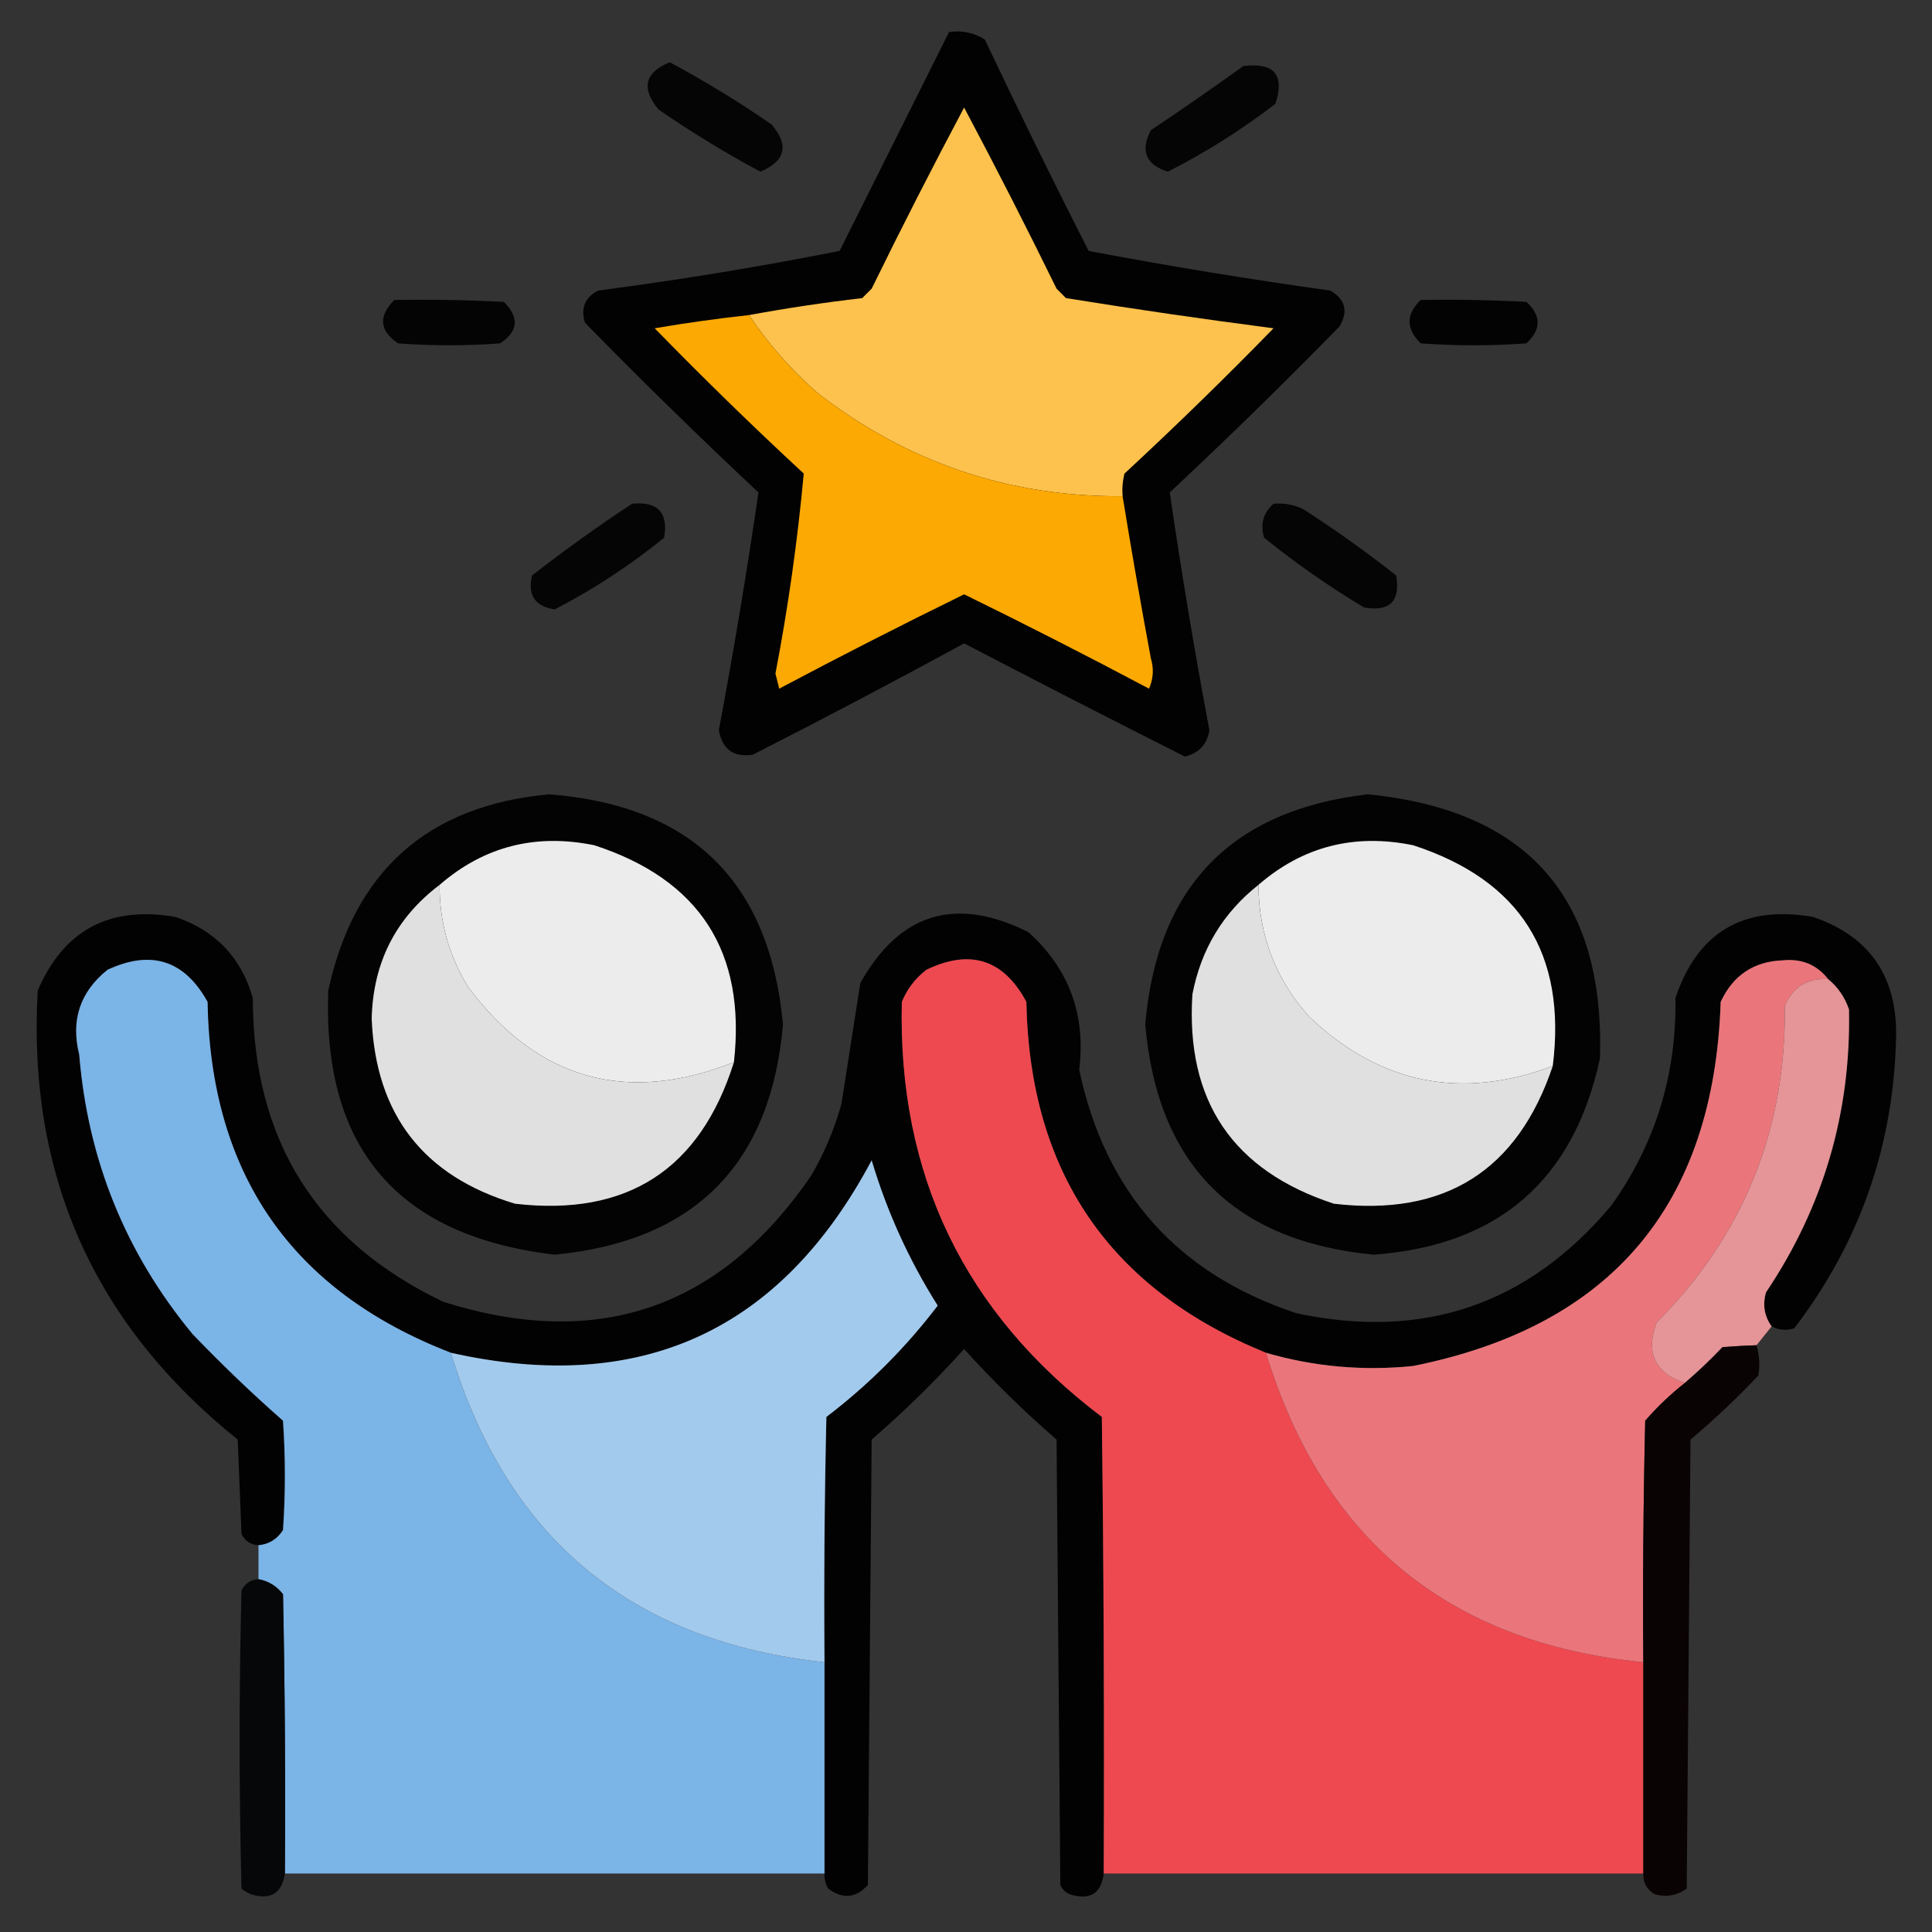 <svg xmlns="http://www.w3.org/2000/svg" xmlns:xlink="http://www.w3.org/1999/xlink" width="512px" height="512px" style="shape-rendering:geometricPrecision; text-rendering:geometricPrecision; image-rendering:optimizeQuality; fill-rule:evenodd; clip-rule:evenodd"><rect width="100%" height="100%" fill="#333333" stroke="none"/><g><path style="opacity:0.956" fill="#020100" d="M 251.5,8.5 C 255.007,7.994 258.174,8.66 261,10.5C 269.895,29.29 279.061,47.956 288.5,66.5C 309.689,70.504 331.022,74.004 352.5,77C 356.53,79.287 357.364,82.454 355,86.5C 340.305,101.529 325.305,116.196 310,130.5C 313.057,151.507 316.557,172.507 320.5,193.5C 319.891,197.276 317.725,199.609 314,200.5C 294.469,190.651 274.969,180.651 255.5,170.5C 236.991,180.588 218.325,190.421 199.5,200C 194.44,200.783 191.44,198.616 190.5,193.5C 194.443,172.507 197.943,151.507 201,130.5C 185.335,115.835 170.002,100.835 155,85.5C 153.843,81.654 155.009,78.821 158.5,77C 180.007,74.191 201.341,70.691 222.5,66.5C 232.196,47.109 241.862,27.776 251.5,8.5 Z"></path></g><g><path style="opacity:0.91" fill="#000000" d="M 177.5,16.5 C 186.773,21.474 195.773,26.974 204.5,33C 209.166,38.501 208.166,42.668 201.5,45.5C 192.199,40.515 183.199,35.015 174.5,29C 169.858,23.366 170.858,19.199 177.5,16.5 Z"></path></g><g><path style="opacity:0.903" fill="#000000" d="M 329.5,17.5 C 337.686,16.51 340.519,19.843 338,27.5C 329.058,34.388 319.558,40.388 309.5,45.5C 303.624,43.619 302.124,39.953 305,34.5C 313.32,28.934 321.487,23.267 329.5,17.5 Z"></path></g><g><path style="opacity:1" fill="#fdc24d" d="M 297.5,131.5 C 267.332,131.707 240.332,122.54 216.5,104C 209.546,97.888 203.546,91.055 198.5,83.5C 208.311,81.687 218.311,80.187 228.5,79C 229.333,78.167 230.167,77.333 231,76.5C 238.911,60.344 247.078,44.344 255.5,28.5C 263.922,44.344 272.089,60.344 280,76.5C 280.833,77.333 281.667,78.167 282.5,79C 300.792,81.947 319.126,84.613 337.5,87C 324.638,100.196 311.471,113.03 298,125.5C 297.505,127.473 297.338,129.473 297.5,131.5 Z"></path></g><g><path style="opacity:0.926" fill="#000000" d="M 104.5,79.5 C 114.172,79.334 123.839,79.5 133.5,80C 137.704,84.156 137.371,87.822 132.5,91C 123.5,91.667 114.5,91.667 105.5,91C 100.547,87.657 100.214,83.824 104.5,79.5 Z"></path></g><g><path style="opacity:0.935" fill="#000000" d="M 376.5,79.5 C 385.839,79.334 395.173,79.5 404.5,80C 408.487,83.62 408.487,87.287 404.5,91C 395.167,91.667 385.833,91.667 376.5,91C 372.567,87.124 372.567,83.29 376.5,79.5 Z"></path></g><g><path style="opacity:1" fill="#fca903" d="M 198.5,83.5 C 203.546,91.055 209.546,97.888 216.5,104C 240.332,122.54 267.332,131.707 297.5,131.5C 299.834,145.843 302.334,160.176 305,174.5C 305.818,177.227 305.652,179.894 304.5,182.5C 288.286,173.893 271.953,165.56 255.5,157.5C 239.047,165.56 222.714,173.893 206.5,182.5C 206.167,181.167 205.833,179.833 205.5,178.5C 208.877,160.911 211.377,143.244 213,125.5C 199.529,113.03 186.362,100.196 173.5,87C 181.803,85.578 190.136,84.411 198.5,83.5 Z"></path></g><g><path style="opacity:0.891" fill="#000000" d="M 167.5,133.5 C 174.329,132.828 177.163,135.828 176,142.5C 166.954,149.851 157.287,156.185 147,161.5C 141.768,160.711 139.768,157.711 141,152.5C 149.636,145.777 158.469,139.444 167.5,133.5 Z"></path></g><g><path style="opacity:0.891" fill="#000000" d="M 337.5,133.5 C 340.32,133.248 342.986,133.748 345.5,135C 353.945,140.445 362.112,146.279 370,152.5C 371.167,159.333 368.333,162.167 361.5,161C 352.23,155.449 343.396,149.282 335,142.5C 333.927,138.9 334.76,135.9 337.5,133.5 Z"></path></g><g><path style="opacity:0.952" fill="#020202" d="M 145.5,210.5 C 183.344,213.415 204.011,233.748 207.5,271.5C 204.251,308.583 184.084,328.916 147,332.5C 105.429,327.599 85.429,304.266 87,262.5C 93.856,230.805 113.356,213.471 145.5,210.5 Z"></path></g><g><path style="opacity:0.953" fill="#020202" d="M 362.5,210.5 C 404.854,214.685 425.354,238.018 424,280.5C 417.043,312.785 397.043,330.118 364,332.5C 326.91,328.91 306.743,308.577 303.5,271.5C 306.657,235.012 326.324,214.678 362.5,210.5 Z"></path></g><g><path style="opacity:1" fill="#ececec" d="M 194.5,281.5 C 165.882,292.793 142.382,286.127 124,261.5C 118.951,253.189 116.451,244.189 116.5,234.5C 128.254,224.31 141.921,220.81 157.5,224C 185.426,233.099 197.759,252.265 194.5,281.5 Z"></path></g><g><path style="opacity:1" fill="#ececec" d="M 411.5,282.5 C 387.235,291.604 365.735,287.271 347,269.5C 338.077,259.568 333.577,247.902 333.5,234.5C 345.254,224.31 358.921,220.81 374.5,224C 402.881,233.248 415.214,252.748 411.5,282.5 Z"></path></g><g><path style="opacity:1" fill="#e0e0e0" d="M 116.5,234.5 C 116.451,244.189 118.951,253.189 124,261.5C 142.382,286.127 165.882,292.793 194.5,281.5C 185.542,309.946 166.209,322.446 136.5,319C 112.221,311.716 99.555,295.383 98.5,270C 98.85,255.132 104.85,243.298 116.5,234.5 Z"></path></g><g><path style="opacity:1" fill="#e0e0e0" d="M 333.5,234.5 C 333.577,247.902 338.077,259.568 347,269.5C 365.735,287.271 387.235,291.604 411.5,282.5C 402.189,310.271 382.855,322.438 353.5,319C 326.693,310.231 314.193,291.731 316,263.5C 318.284,251.583 324.117,241.916 333.5,234.5 Z"></path></g><g><path style="opacity:0.963" fill="#020102" d="M 469.5,351.5 C 467.568,348.823 467.068,345.823 468,342.5C 483.221,319.834 490.555,294.834 490,267.5C 488.884,264.244 487.051,261.578 484.5,259.5C 481.493,255.669 477.493,254.002 472.5,254.5C 464.788,254.777 459.288,258.444 456,265.5C 454.218,319.288 427.051,351.454 374.5,362C 361.216,363.36 348.216,362.193 335.5,358.5C 294.035,341.625 272.869,310.625 272,265.5C 265.969,254.246 257.136,251.413 245.5,257C 242.567,259.264 240.4,262.098 239,265.5C 237.89,311.279 255.557,347.946 292,375.5C 292.5,415.832 292.667,456.165 292.5,496.5C 291.816,501.85 288.816,503.684 283.5,502C 282.333,501.5 281.5,500.667 281,499.5C 280.667,460.167 280.333,420.833 280,381.5C 271.323,373.989 263.156,365.989 255.5,357.5C 247.844,365.989 239.677,373.989 231,381.5C 230.667,420.833 230.333,460.167 230,499.5C 226.863,503.048 223.363,503.381 219.5,500.5C 218.754,499.264 218.421,497.93 218.5,496.5C 218.5,477.833 218.5,459.167 218.5,440.5C 218.333,418.831 218.5,397.164 219,375.5C 230.167,367 240,357.167 248.5,346C 240.911,333.986 235.077,321.153 231,307.5C 206.922,352.785 169.755,369.785 119.5,358.5C 77.299,342.165 55.799,311.165 55,265.5C 48.893,254.465 40.06,251.632 28.5,257C 21.221,262.836 18.721,270.336 21,279.5C 23.298,307.411 33.298,332.078 51,353.5C 58.75,361.586 66.75,369.253 75,376.5C 75.667,386.167 75.667,395.833 75,405.5C 73.429,407.923 71.263,409.256 68.5,409.5C 66.418,409.376 64.918,408.376 64,406.5C 63.667,398.167 63.333,389.833 63,381.5C 24.892,350.949 7.225,311.283 10,262.5C 16.875,246.475 29.041,239.975 46.5,243C 57.096,246.596 63.929,253.762 67,264.5C 67.039,302.115 83.872,328.949 117.5,345C 158.411,357.92 190.911,346.753 215,311.5C 218.494,305.512 221.161,299.179 223,292.5C 224.667,281.826 226.333,271.159 228,260.5C 238.434,241.913 253.267,237.413 272.5,247C 283.294,256.705 287.794,268.871 286,283.5C 292.885,316.047 312.052,337.547 343.5,348C 377.165,355.223 404.999,345.723 427,319.5C 438.68,303.121 444.347,284.788 444,264.5C 449.9,246.969 462.066,239.803 480.5,243C 495.182,248.029 502.515,258.362 502.5,274C 502.031,303.077 493.031,329.077 475.5,352C 473.402,352.678 471.402,352.511 469.5,351.5 Z"></path></g><g><path style="opacity:1" fill="#7bb4e7" d="M 119.5,358.5 C 134.369,407.701 167.369,435.034 218.5,440.5C 218.5,459.167 218.5,477.833 218.5,496.5C 170.833,496.5 123.167,496.5 75.5,496.5C 75.667,471.831 75.5,447.164 75,422.5C 73.322,420.334 71.155,419.001 68.5,418.5C 68.5,415.5 68.5,412.5 68.5,409.5C 71.263,409.256 73.429,407.923 75,405.5C 75.667,395.833 75.667,386.167 75,376.5C 66.75,369.253 58.75,361.586 51,353.5C 33.298,332.078 23.298,307.411 21,279.5C 18.721,270.336 21.221,262.836 28.5,257C 40.06,251.632 48.893,254.465 55,265.5C 55.799,311.165 77.299,342.165 119.5,358.5 Z"></path></g><g><path style="opacity:1" fill="#ee4950" d="M 335.5,358.5 C 350.618,408.058 383.951,435.391 435.5,440.5C 435.5,459.167 435.5,477.833 435.5,496.5C 387.833,496.5 340.167,496.5 292.5,496.5C 292.667,456.165 292.5,415.832 292,375.5C 255.557,347.946 237.89,311.279 239,265.5C 240.4,262.098 242.567,259.264 245.5,257C 257.136,251.413 265.969,254.246 272,265.5C 272.869,310.625 294.035,341.625 335.5,358.5 Z"></path></g><g><path style="opacity:1" fill="#ea767b" d="M 484.5,259.5 C 479.048,259.144 475.215,261.477 473,266.5C 473.379,299.389 462.045,327.389 439,350.5C 436.051,358.514 438.551,363.848 446.5,366.5C 442.703,369.489 439.203,372.822 436,376.5C 435.5,397.831 435.333,419.164 435.5,440.5C 383.951,435.391 350.618,408.058 335.5,358.5C 348.216,362.193 361.216,363.36 374.5,362C 427.051,351.454 454.218,319.288 456,265.5C 459.288,258.444 464.788,254.777 472.5,254.5C 477.493,254.002 481.493,255.669 484.5,259.5 Z"></path></g><g><path style="opacity:1" fill="#e59497" d="M 484.5,259.5 C 487.051,261.578 488.884,264.244 490,267.5C 490.555,294.834 483.221,319.834 468,342.5C 467.068,345.823 467.568,348.823 469.5,351.5C 468.167,353.167 466.833,354.833 465.5,356.5C 462.697,356.592 459.697,356.758 456.5,357C 453.297,360.371 449.964,363.538 446.5,366.5C 438.551,363.848 436.051,358.514 439,350.5C 462.045,327.389 473.379,299.389 473,266.5C 475.215,261.477 479.048,259.144 484.5,259.5 Z"></path></g><g><path style="opacity:1" fill="#a2caed" d="M 218.5,440.5 C 167.369,435.034 134.369,407.701 119.5,358.5C 169.755,369.785 206.922,352.785 231,307.5C 235.077,321.153 240.911,333.986 248.5,346C 240,357.167 230.167,367 219,375.5C 218.5,397.164 218.333,418.831 218.5,440.5 Z"></path></g><g><path style="opacity:0.986" fill="#0a0303" d="M 465.5,356.5 C 466.263,359.141 466.43,361.808 466,364.5C 460.302,370.532 454.302,376.199 448,381.5C 447.667,421.167 447.333,460.833 447,500.5C 444.421,502.347 441.588,502.847 438.5,502C 436.393,500.736 435.393,498.903 435.5,496.5C 435.5,477.833 435.5,459.167 435.5,440.5C 435.333,419.164 435.5,397.831 436,376.5C 439.203,372.822 442.703,369.489 446.5,366.5C 449.964,363.538 453.297,360.371 456.5,357C 459.697,356.758 462.697,356.592 465.5,356.5 Z"></path></g><g><path style="opacity:0.987" fill="#050709" d="M 68.5,418.5 C 71.155,419.001 73.322,420.334 75,422.5C 75.5,447.164 75.667,471.831 75.5,496.5C 74.707,501.776 71.707,503.609 66.5,502C 65.584,501.626 64.75,501.126 64,500.5C 63.333,474.167 63.333,447.833 64,421.5C 64.918,419.624 66.418,418.624 68.5,418.5 Z"></path></g></svg>